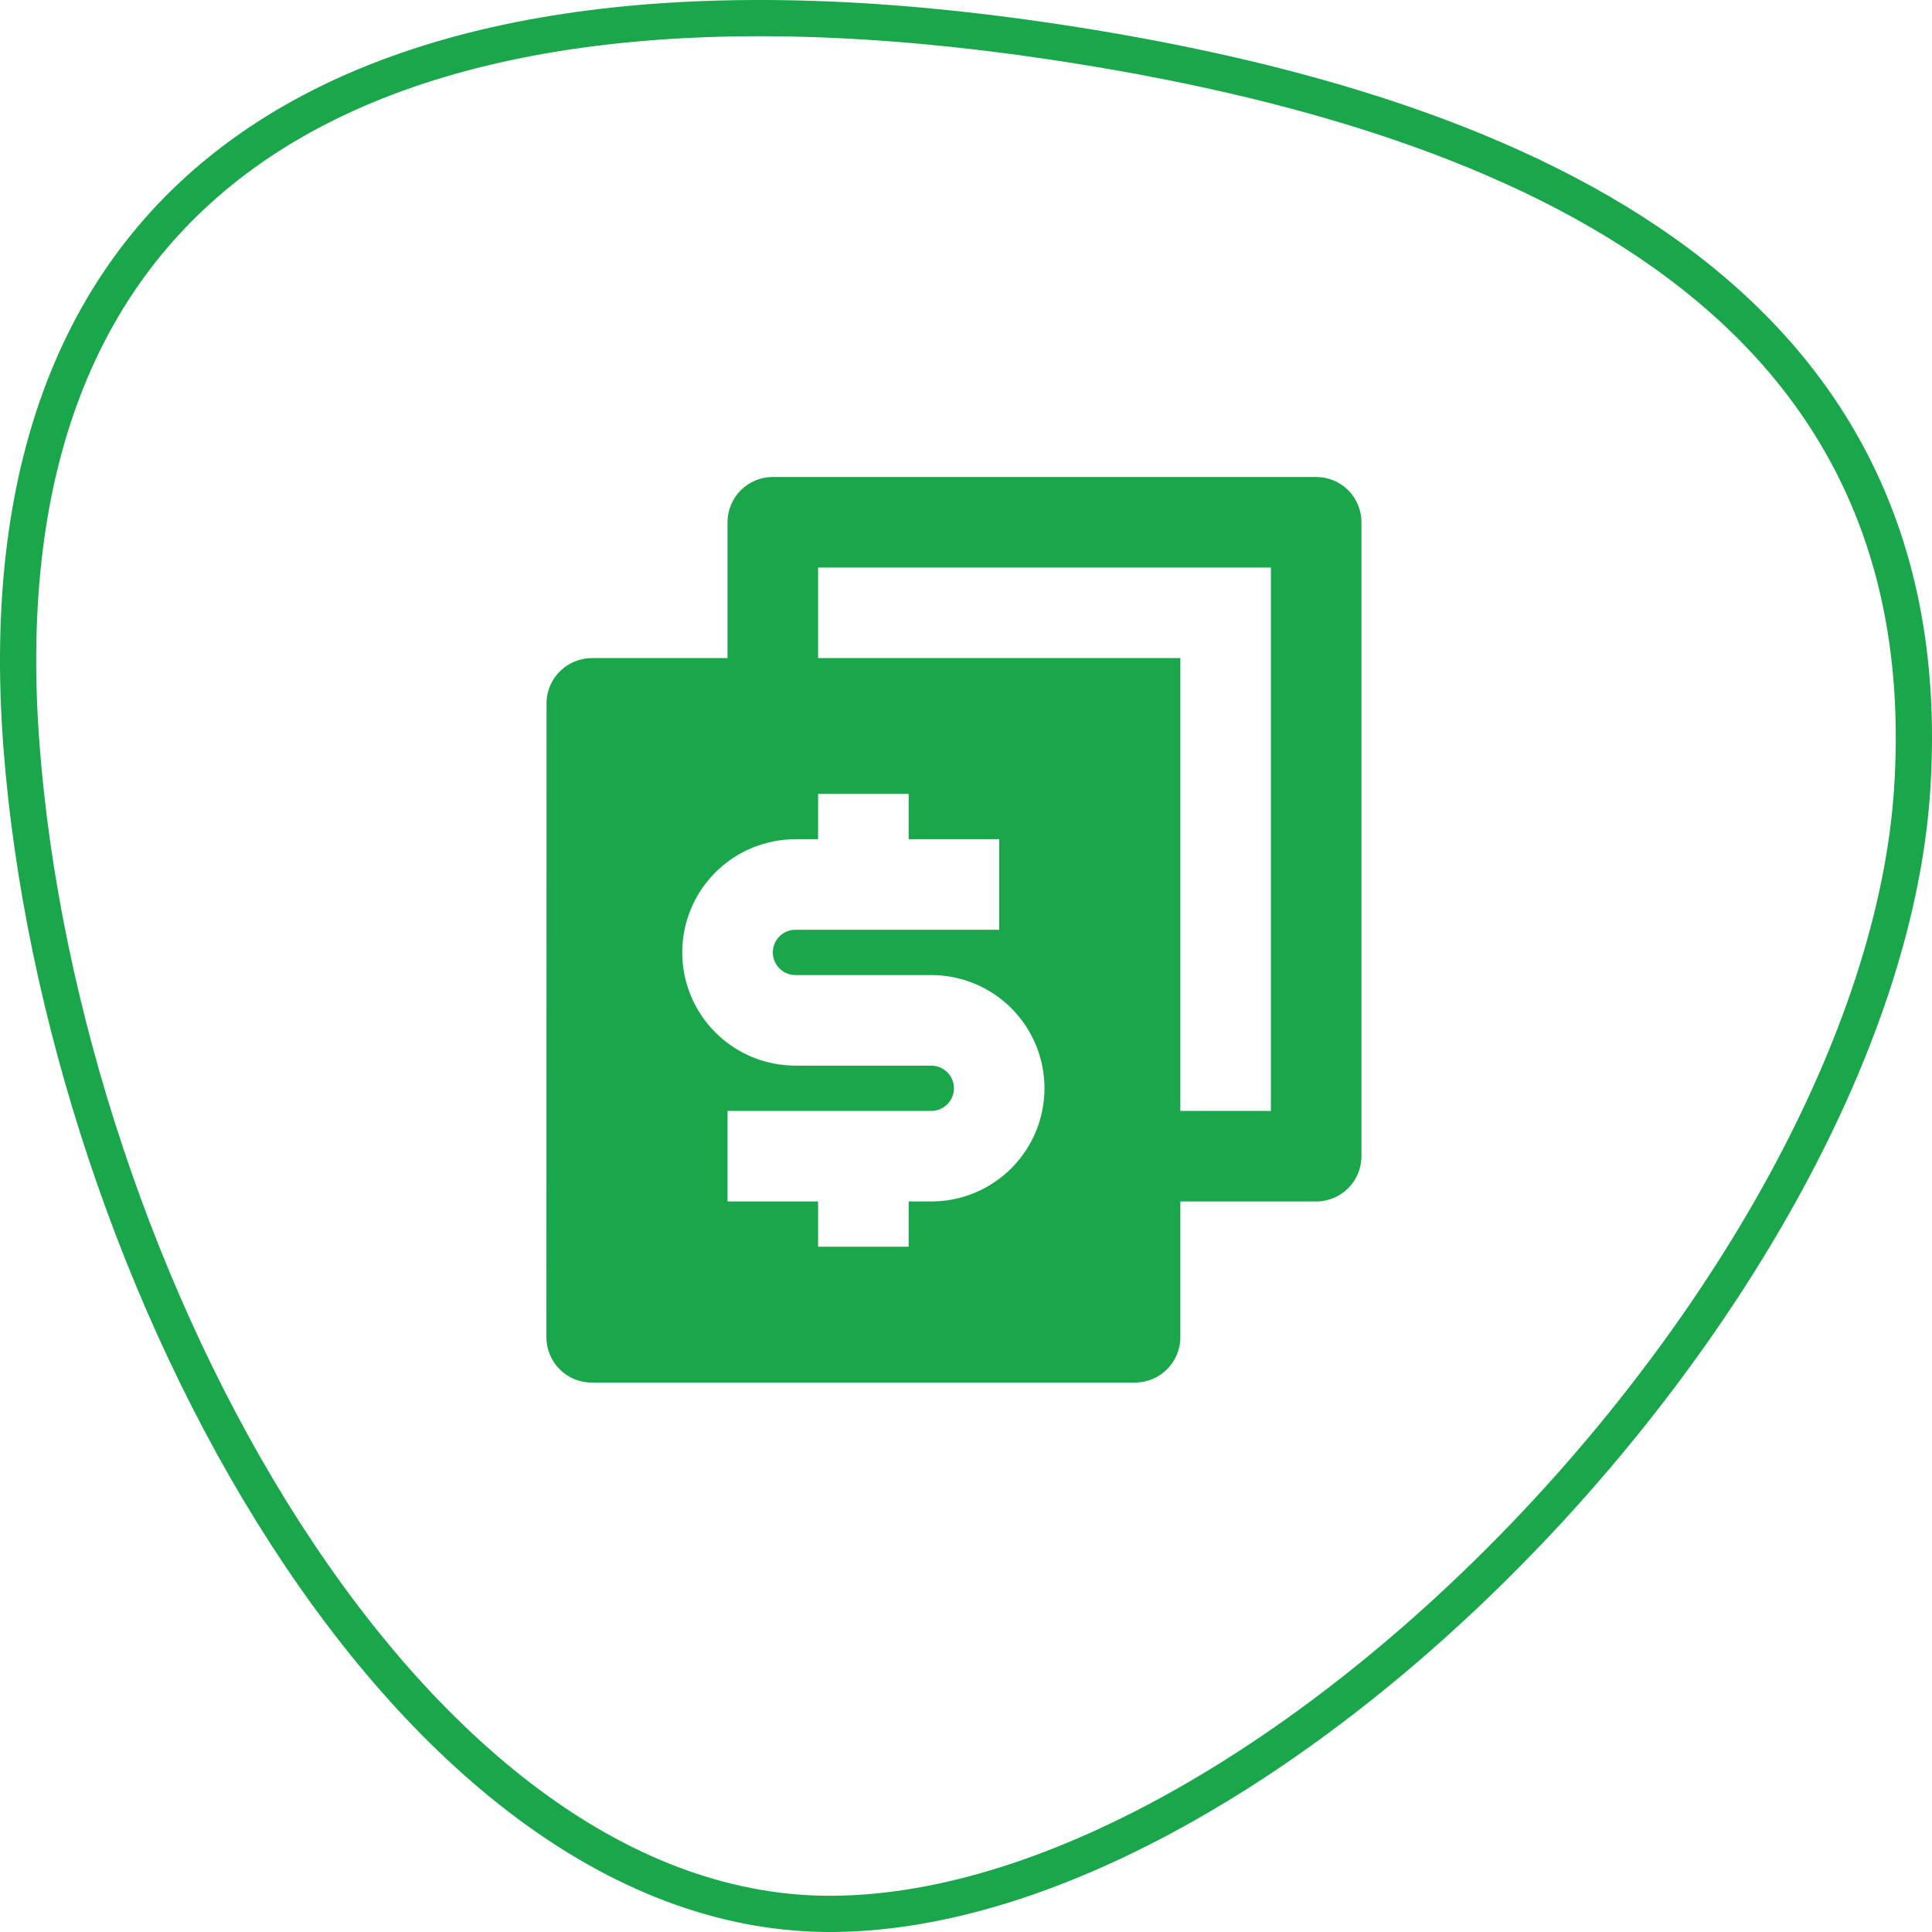 <svg width="80" height="80" viewBox="0 0 80 80" fill="none" xmlns="http://www.w3.org/2000/svg">
<path d="M0.889 30.884L0.889 30.884C-0.02 18.984 3.546 10.709 10.743 5.89C17.998 1.03 29.118 -0.44 43.566 1.721L43.566 1.721C53.745 3.242 62.99 6.036 69.514 10.919C75.99 15.766 79.82 22.693 79.181 32.657C78.54 42.637 72.044 54.248 63.291 63.422C54.528 72.608 43.701 79.144 34.577 79.249H34.577C25.87 79.353 17.88 72.915 11.803 63.476C5.745 54.068 1.722 41.87 0.889 30.884Z" stroke="#1AA64A" stroke-width="1.5"/>
<path d="M48.875 46H52.625V23.5H33.875V27.25H48.875V46ZM48.875 49.75V55.375C48.875 56.41 48.031 57.25 46.987 57.25H24.513C24.266 57.252 24.021 57.204 23.792 57.111C23.563 57.017 23.355 56.879 23.179 56.705C23.004 56.531 22.865 56.324 22.77 56.095C22.674 55.867 22.625 55.622 22.625 55.375L22.631 29.125C22.631 28.09 23.474 27.25 24.519 27.25H30.125V21.625C30.125 21.128 30.323 20.651 30.674 20.299C31.026 19.948 31.503 19.75 32 19.75H54.5C54.997 19.75 55.474 19.948 55.826 20.299C56.178 20.651 56.375 21.128 56.375 21.625V47.875C56.375 48.372 56.178 48.849 55.826 49.201C55.474 49.553 54.997 49.75 54.5 49.75H48.875ZM30.125 46V49.75H33.875V51.625H37.625V49.75H38.562C39.806 49.75 40.998 49.256 41.877 48.377C42.756 47.498 43.25 46.306 43.25 45.062C43.25 43.819 42.756 42.627 41.877 41.748C40.998 40.869 39.806 40.375 38.562 40.375H32.938C32.689 40.375 32.45 40.276 32.275 40.1C32.099 39.925 32 39.686 32 39.438C32 39.189 32.099 38.95 32.275 38.775C32.45 38.599 32.689 38.5 32.938 38.5H41.375V34.75H37.625V32.875H33.875V34.75H32.938C31.694 34.75 30.502 35.244 29.623 36.123C28.744 37.002 28.25 38.194 28.25 39.438C28.25 40.681 28.744 41.873 29.623 42.752C30.502 43.631 31.694 44.125 32.938 44.125H38.562C38.811 44.125 39.05 44.224 39.225 44.4C39.401 44.575 39.5 44.814 39.5 45.062C39.5 45.311 39.401 45.55 39.225 45.725C39.05 45.901 38.811 46 38.562 46H30.125Z" fill="#1AA64A"/>
</svg>
